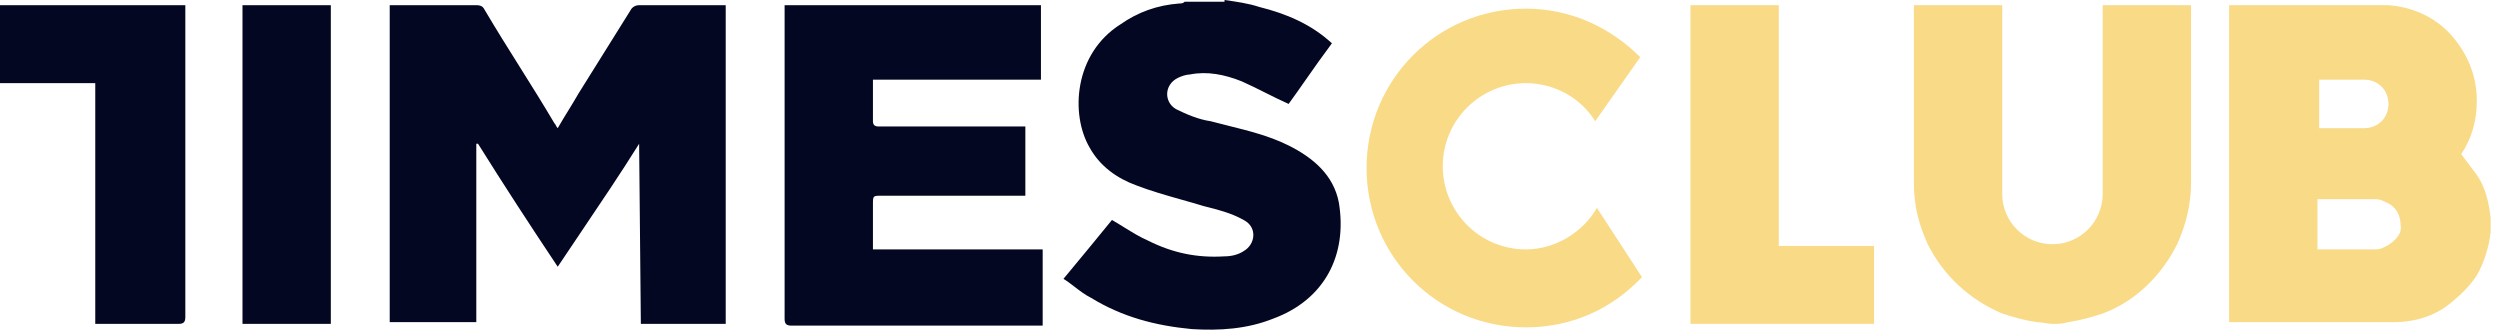 <svg width="182" height="24" viewBox="0 0 182 24" fill="none" xmlns="http://www.w3.org/2000/svg">
<path fill-rule="evenodd" clip-rule="evenodd" d="M89.147 0C90.029 0.126 90.912 0.252 91.668 0.504C93.686 1.009 95.451 1.765 96.964 3.152C96.297 4.042 95.674 4.931 95.068 5.795C94.644 6.401 94.228 6.994 93.812 7.566C93.245 7.313 92.677 7.03 92.11 6.746C91.542 6.462 90.975 6.178 90.408 5.926C89.147 5.422 87.886 5.17 86.625 5.422C86.373 5.422 85.994 5.548 85.742 5.674C84.734 6.178 84.734 7.439 85.616 7.944C86.373 8.322 87.255 8.7 88.138 8.826C88.549 8.936 88.966 9.04 89.385 9.144L89.385 9.144C90.894 9.519 92.43 9.901 93.812 10.592C95.577 11.474 97.09 12.735 97.469 14.753C98.099 18.535 96.46 21.814 92.677 23.201C90.786 23.957 88.768 24.084 86.751 23.957C84.103 23.705 81.707 23.075 79.438 21.688C78.998 21.468 78.602 21.164 78.223 20.873C77.949 20.663 77.685 20.459 77.42 20.301C78.68 18.789 79.814 17.403 80.948 16.017L80.951 16.014C81.245 16.182 81.539 16.364 81.833 16.546C82.422 16.91 83.01 17.274 83.599 17.527C85.364 18.409 87.129 18.788 89.147 18.662C89.651 18.662 90.155 18.535 90.534 18.283C91.416 17.779 91.542 16.518 90.534 16.014C89.651 15.509 88.642 15.257 87.634 15.005C87.087 14.837 86.541 14.683 85.994 14.529C84.902 14.22 83.809 13.912 82.716 13.492C81.329 12.987 80.068 12.105 79.311 10.718C77.924 8.322 78.177 3.909 81.581 1.765C82.842 0.883 84.229 0.378 85.868 0.252C85.994 0.252 86.121 0.252 86.247 0.126H89.147V0ZM0 0.378H12.861H13.492V0.883V23.075C13.492 23.453 13.366 23.579 12.987 23.579H7.439H6.935V6.052H0V0.378ZM42.337 16.836L42.337 16.836L42.337 16.836C43.767 14.716 45.18 12.623 46.528 10.466L46.654 23.579H52.832V0.378H52.454H46.528C46.276 0.378 46.023 0.504 45.897 0.757L42.115 6.809C41.862 7.25 41.61 7.66 41.358 8.07C41.106 8.48 40.854 8.89 40.602 9.331C40.538 9.268 40.507 9.205 40.475 9.142C40.444 9.079 40.412 9.016 40.349 8.953C39.53 7.566 38.679 6.21 37.828 4.855C36.976 3.499 36.125 2.144 35.306 0.757C35.18 0.504 35.053 0.378 34.675 0.378H28.875H28.371V23.453H34.675V10.466H34.801C36.693 13.492 38.584 16.392 40.602 19.418C41.181 18.55 41.76 17.691 42.336 16.837L42.337 16.836ZM63.55 18.157H75.907V23.705H75.403H57.624C57.245 23.705 57.119 23.579 57.119 23.201V1.009V0.378H75.781V5.8H63.55V6.305V8.826C63.55 9.079 63.676 9.205 63.928 9.205H65.189H74.016H74.646V14.248H74.142H64.18C63.865 14.248 63.708 14.248 63.629 14.327C63.55 14.406 63.55 14.564 63.55 14.879V18.157ZM17.653 0.378H24.084V23.579H17.653V0.378Z" fill="#040721"/>
<path fill-rule="evenodd" clip-rule="evenodd" d="M123.066 22.949V0.378H129.496V17.275V17.905H136.431V23.579H123.066V22.949ZM180.311 12.735C180.942 13.618 181.194 14.753 181.32 15.888V16.266V16.896C181.194 18.031 180.816 19.166 180.311 20.049C179.807 20.805 179.177 21.436 178.546 21.94C177.411 22.949 175.898 23.453 174.259 23.453H173.881H162.28V15.257V0.883V0.378H173.376H173.881C175.646 0.504 177.285 1.261 178.42 2.522C179.555 3.783 180.311 5.422 180.311 7.313C180.311 8.826 179.933 10.087 179.177 11.222L180.311 12.735ZM169.089 5.8H168.837V9.331H169.215H172.115C173.124 9.331 173.881 8.574 173.881 7.566C173.881 6.557 173.124 5.8 172.115 5.8H169.089ZM169.846 18.157H172.998C173.25 18.157 173.502 18.031 173.755 17.905C174.385 17.527 174.889 17.022 174.763 16.392C174.763 15.635 174.385 15.005 173.755 14.753C173.502 14.627 173.25 14.501 172.998 14.501H169.972H168.711V18.157H169.846ZM111.087 18.157C107.682 18.157 105.034 15.383 105.034 12.105C105.034 8.7 107.808 6.052 111.087 6.052C113.23 6.052 115.122 7.187 116.13 8.826L119.409 4.161C117.265 2.017 114.365 0.63 111.087 0.63C104.656 0.63 99.486 5.8 99.486 12.231C99.486 18.662 104.656 23.831 111.087 23.831C114.491 23.831 117.391 22.444 119.535 20.175L116.256 15.131C115.248 16.896 113.23 18.157 111.087 18.157ZM153.075 14.122V0.378H159.506V13.366C159.506 14.879 159.128 16.392 158.497 17.779C157.362 20.049 155.471 21.94 153.075 22.823C152.319 23.075 151.436 23.327 150.554 23.453C150.175 23.579 149.797 23.579 149.419 23.579C149.23 23.579 149.04 23.548 148.851 23.516C148.662 23.485 148.473 23.453 148.284 23.453C147.401 23.327 146.519 23.075 145.762 22.823C143.366 21.814 141.475 20.049 140.34 17.779C139.71 16.392 139.331 15.005 139.331 13.366V0.378H145.762V14.122C145.762 16.14 147.401 17.779 149.419 17.779C151.436 17.779 153.075 16.14 153.075 14.122Z" fill="#F9DA87"/>
</svg>
